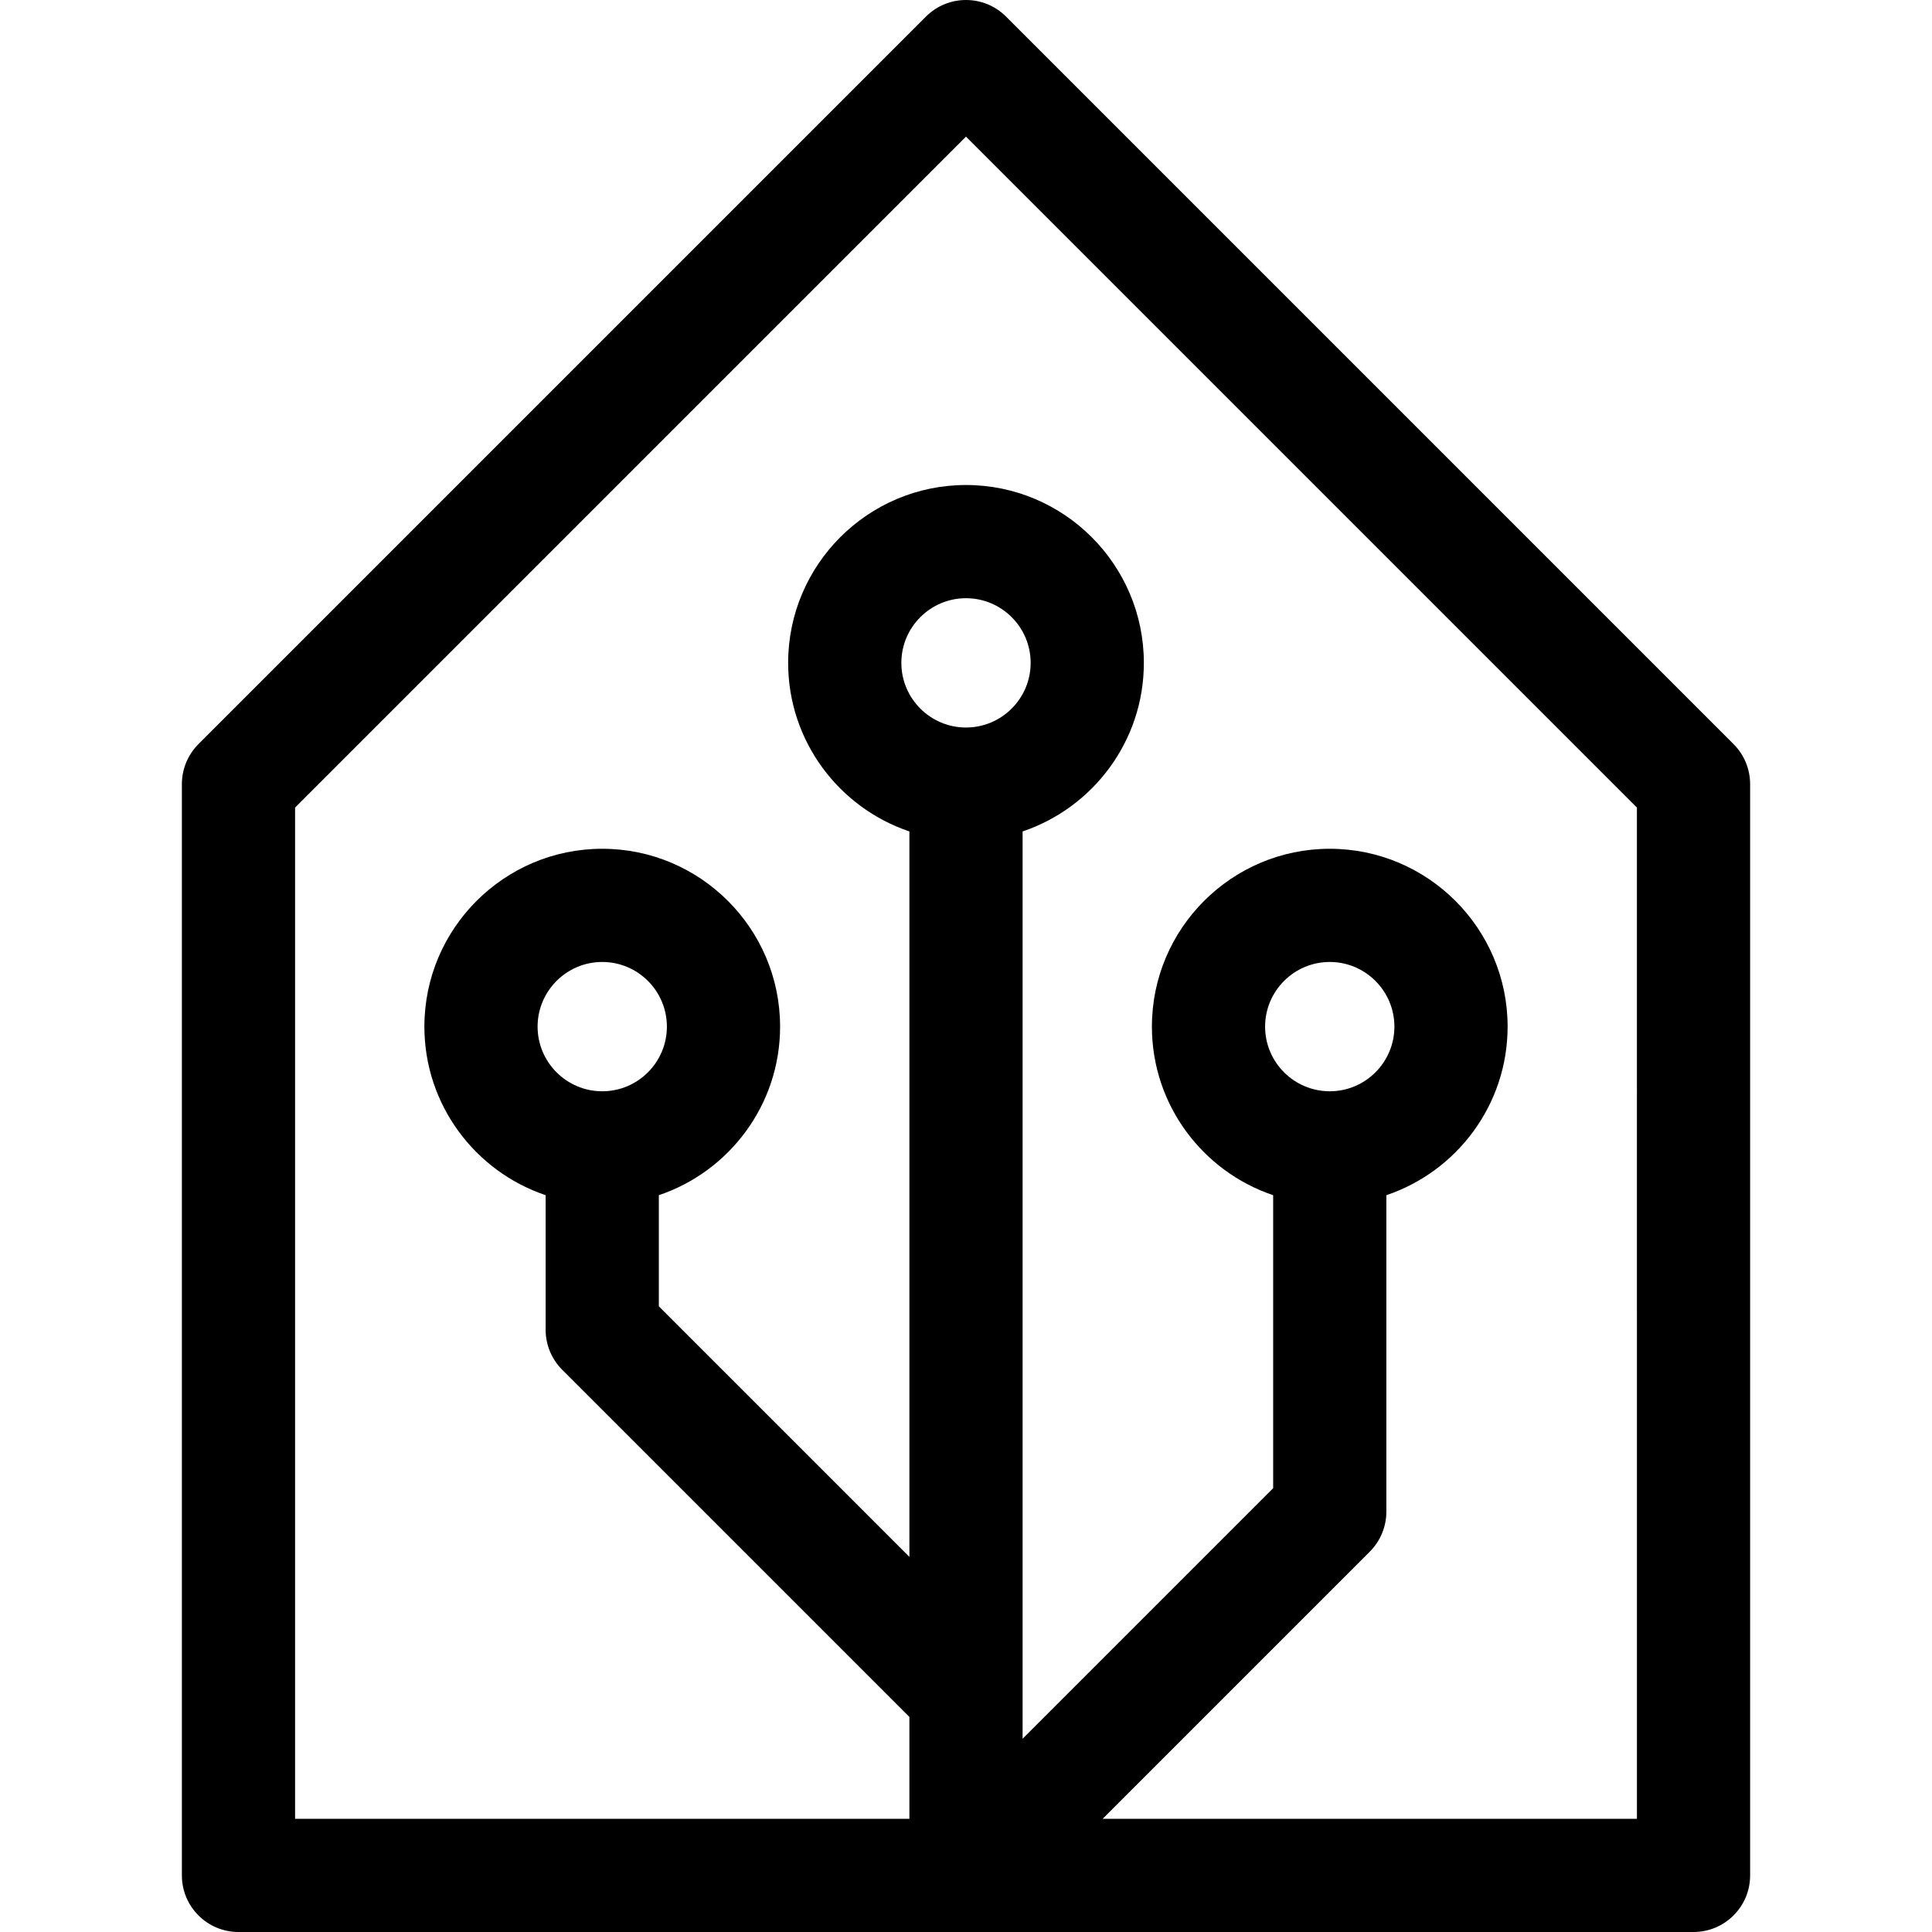 <svg id="Layer_1" enable-background="new 0 0 512 512" height="512" viewBox="0 0 512 512" width="512" xmlns="http://www.w3.org/2000/svg"><path d="m459.406 197.193-192.8-192.8c-5.857-5.857-15.355-5.857-21.213 0l-192.8 192.8c-2.813 2.813-4.394 6.628-4.394 10.606v289.201c0 8.284 6.716 15 15 15h385.6c8.284 0 15-6.716 15-15v-289.2c.001-3.979-1.58-7.795-4.393-10.607zm-203.406-4.394c-9.447 0-17.133-7.686-17.133-17.133s7.686-17.134 17.133-17.134 17.133 7.687 17.133 17.134-7.686 17.133-17.133 17.133zm177.8 289.201h-141.587l70.794-70.794c2.813-2.813 4.394-6.628 4.394-10.606v-83.861c18.655-6.281 32.133-23.927 32.133-44.672 0-25.989-21.144-47.133-47.133-47.133s-47.133 21.144-47.133 47.133c0 20.745 13.478 38.391 32.133 44.672v77.648l-66.4 66.4v-11.987-228.462c18.655-6.281 32.133-23.926 32.133-44.671 0-25.989-21.144-47.134-47.133-47.134s-47.133 21.145-47.133 47.134c0 20.745 13.478 38.39 32.133 44.671v192.249l-66.4-66.399v-29.449c18.655-6.281 32.133-23.927 32.133-44.672 0-25.989-21.144-47.133-47.133-47.133s-47.133 21.144-47.133 47.133c0 20.745 13.478 38.391 32.133 44.672v35.661c0 3.979 1.581 7.794 4.394 10.606l92.005 92.006v26.988h-162.8v-267.988l177.8-177.8 177.8 177.8zm-98.534-209.934c0-9.447 7.686-17.133 17.133-17.133s17.133 7.686 17.133 17.133-7.685 17.134-17.132 17.134-17.134-7.687-17.134-17.134zm-175.666 17.134c-9.447 0-17.133-7.687-17.133-17.134s7.686-17.133 17.133-17.133 17.133 7.686 17.133 17.133-7.686 17.134-17.133 17.134z"/></svg>